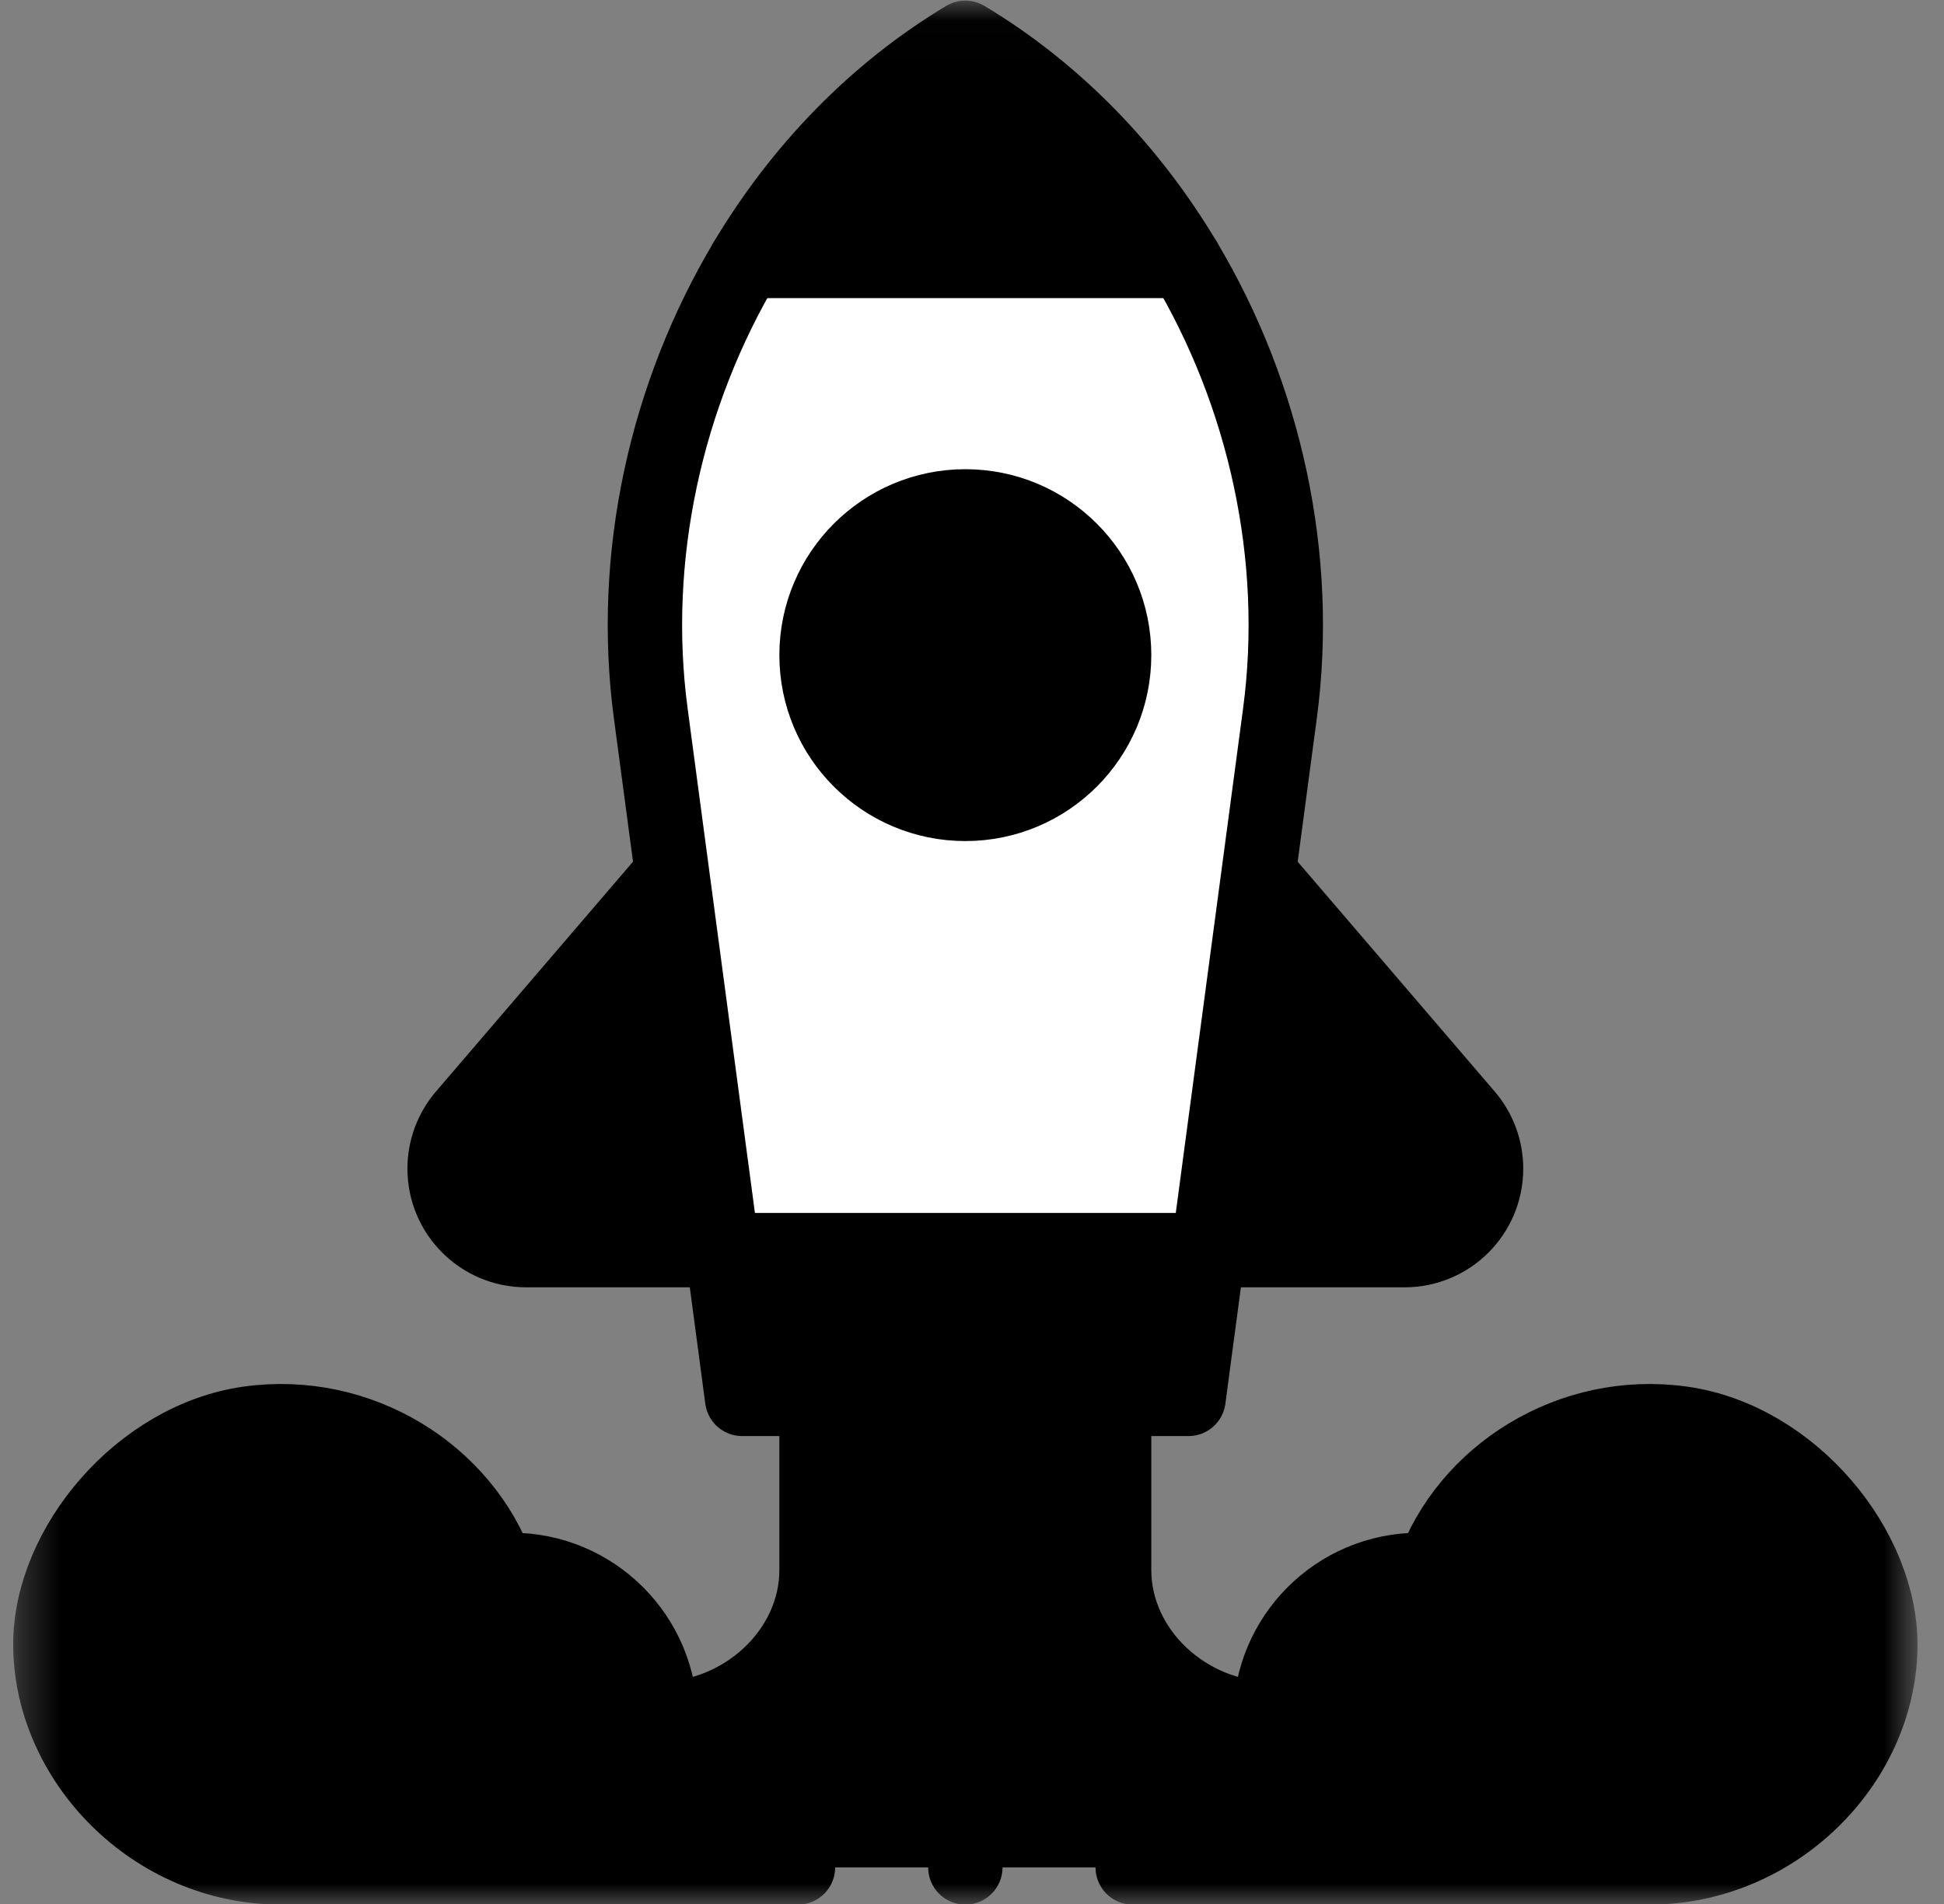 <svg width="49" height="48" viewBox="0 0 49 48" fill="none" xmlns="http://www.w3.org/2000/svg">
<rect x="0" y="0" width="49" height="48" fill="#808080" stroke="none"/>
<g clip-path="url(#clip0_463_950)">
<mask id="mask0_463_950" style="mask-type:luminance" maskUnits="userSpaceOnUse" x="0" y="0" width="49" height="49">
<path d="M0.332 0.016H48.332V48.016H0.332V0.016Z" fill="white" style="fill:white;fill-opacity:1;"/>
</mask>
<g mask="url(#mask0_463_950)">
<path d="M29.866 6.578C31.887 9.963 32.786 14.051 32.263 17.978C32.095 19.237 30.652 30.061 30.458 31.516H18.208C18.016 30.078 16.622 19.626 16.403 17.978C15.88 14.051 16.778 9.963 18.8 6.578H29.866Z" fill="white" style="fill:white;fill-opacity:1;"/>
<path d="M24.332 12.766C26.404 12.766 28.082 14.445 28.082 16.516C28.082 18.587 26.404 20.266 24.332 20.266C22.262 20.266 20.582 18.587 20.582 16.516C20.582 14.445 22.262 12.766 24.332 12.766Z" fill="#9663EA" style="fill:#9663EA;fill:color(display-p3 0.587 0.388 0.916);fill-opacity:1;"/>
<path d="M12.554 39.594C12.557 39.6 12.559 39.606 12.561 39.612C12.672 39.602 12.78 39.578 12.895 39.578C14.966 39.578 16.645 41.257 16.645 43.328C18.715 43.328 20.582 41.649 20.582 39.578V35.266H28.082V39.578C28.082 41.649 29.949 43.328 32.02 43.328C32.02 41.257 33.699 39.578 35.77 39.578C35.884 39.578 35.992 39.602 36.103 39.612C36.105 39.606 36.107 39.6 36.11 39.594C36.966 37.167 39.597 35.491 42.399 35.886C45.164 36.276 47.442 39.047 47.395 41.547C47.337 44.492 44.724 47.078 41.582 47.078H7.082C3.858 47.078 1.27 44.38 1.27 41.453C1.27 38.983 3.535 36.272 6.265 35.886C9.067 35.491 11.698 37.167 12.554 39.594Z" fill="#9663EA" style="fill:#9663EA;fill:color(display-p3 0.587 0.388 0.916);fill-opacity:1;"/>
<path d="M36.964 28.127C37.282 28.499 37.458 28.972 37.458 29.462C37.458 30.597 36.539 31.516 35.405 31.516H30.457L31.833 22.141L36.964 28.127Z" fill="#240647" style="fill:#240647;fill:color(display-p3 0.141 0.024 0.278);fill-opacity:1;"/>
<path d="M30.457 31.516L29.958 35.266H18.708L18.208 31.516H30.457Z" fill="#240647" style="fill:#240647;fill:color(display-p3 0.141 0.024 0.278);fill-opacity:1;"/>
<path d="M29.865 6.578H18.799C20.163 4.293 22.039 2.329 24.332 0.953C26.625 2.329 28.501 4.293 29.865 6.578Z" fill="#240647" style="fill:#240647;fill:color(display-p3 0.141 0.024 0.278);fill-opacity:1;"/>
<path d="M18.208 31.516H13.261C12.126 31.516 11.207 30.597 11.207 29.462C11.207 28.972 11.383 28.499 11.702 28.127L16.832 22.141L18.208 31.516Z" fill="#240647" style="fill:#240647;fill:color(display-p3 0.141 0.024 0.278);fill-opacity:1;"/>
<path d="M30.457 31.516L29.957 35.266H28.082H20.582H18.707L18.208 31.516L16.955 22.125L16.402 17.978C15.879 14.051 16.778 9.963 18.799 6.578C20.163 4.293 22.039 2.329 24.332 0.953C26.625 2.329 28.502 4.293 29.865 6.578C31.887 9.963 32.786 14.051 32.263 17.978L31.71 22.125L30.457 31.516Z" stroke="#240647" style="stroke:#240647;stroke:color(display-p3 0.141 0.024 0.278);stroke-opacity:1;" stroke-width="1.875" stroke-miterlimit="10" stroke-linecap="round" stroke-linejoin="round"/>
<path d="M28.082 16.516C28.082 18.587 26.404 20.266 24.332 20.266C22.262 20.266 20.582 18.587 20.582 16.516C20.582 14.445 22.262 12.766 24.332 12.766C26.404 12.766 28.082 14.445 28.082 16.516Z" stroke="#240647" style="stroke:#240647;stroke:color(display-p3 0.141 0.024 0.278);stroke-opacity:1;" stroke-width="1.875" stroke-miterlimit="10" stroke-linecap="round" stroke-linejoin="round"/>
<path d="M31.832 22.141L36.963 28.127C37.282 28.499 37.457 28.972 37.457 29.462C37.457 30.597 36.538 31.516 35.404 31.516H30.457H18.207H13.26C12.126 31.516 11.207 30.597 11.207 29.462C11.207 28.972 11.382 28.499 11.701 28.127L16.832 22.141" stroke="#240647" style="stroke:#240647;stroke:color(display-p3 0.141 0.024 0.278);stroke-opacity:1;" stroke-width="1.875" stroke-miterlimit="10" stroke-linecap="round" stroke-linejoin="round"/>
<path d="M29.865 6.578H18.799" stroke="#240647" style="stroke:#240647;stroke:color(display-p3 0.141 0.024 0.278);stroke-opacity:1;" stroke-width="1.875" stroke-miterlimit="10" stroke-linecap="round" stroke-linejoin="round"/>
<path d="M10.244 40.676C10.847 40.072 11.655 39.674 12.555 39.593C12.667 39.582 12.781 39.577 12.895 39.577" stroke="#240647" style="stroke:#240647;stroke:color(display-p3 0.141 0.024 0.278);stroke-opacity:1;" stroke-width="1.875" stroke-miterlimit="10" stroke-linecap="round" stroke-linejoin="round"/>
<path d="M38.421 40.676C37.818 40.072 37.01 39.674 36.11 39.593C35.997 39.582 35.884 39.577 35.77 39.577" stroke="#240647" style="stroke:#240647;stroke:color(display-p3 0.141 0.024 0.278);stroke-opacity:1;" stroke-width="1.875" stroke-miterlimit="10" stroke-linecap="round" stroke-linejoin="round"/>
<path d="M20.582 35.266V39.578C20.582 41.649 18.715 43.328 16.645 43.328C16.645 41.257 14.966 39.578 12.895 39.578C12.78 39.578 12.672 39.602 12.561 39.612C12.559 39.606 12.557 39.6 12.554 39.594C11.698 37.167 9.067 35.491 6.265 35.886C3.535 36.272 1.27 38.983 1.27 41.453C1.27 44.38 3.858 47.078 7.082 47.078H20.113" stroke="#240647" style="stroke:#240647;stroke:color(display-p3 0.141 0.024 0.278);stroke-opacity:1;" stroke-width="1.875" stroke-miterlimit="10" stroke-linecap="round" stroke-linejoin="round"/>
<path d="M28.551 47.078H41.582C44.724 47.078 47.337 44.492 47.395 41.547C47.442 39.047 45.164 36.276 42.399 35.886C39.597 35.491 36.966 37.167 36.11 39.594C36.107 39.6 36.105 39.606 36.103 39.612C35.992 39.602 35.884 39.578 35.77 39.578C33.699 39.578 32.02 41.257 32.02 43.328C29.949 43.328 28.082 41.649 28.082 39.578V35.266" stroke="#240647" style="stroke:#240647;stroke:color(display-p3 0.141 0.024 0.278);stroke-opacity:1;" stroke-width="1.875" stroke-miterlimit="10" stroke-linecap="round" stroke-linejoin="round"/>
<path d="M23.395 47.078C23.395 46.56 23.815 46.141 24.332 46.141C24.85 46.141 25.27 46.56 25.27 47.078C25.27 47.596 24.85 48.016 24.332 48.016C23.815 48.016 23.395 47.596 23.395 47.078Z" fill="#240647" style="fill:#240647;fill:color(display-p3 0.141 0.024 0.278);fill-opacity:1;"/>
</g>
</g>
<defs>
<clipPath id="clip0_463_950">
<rect width="48" height="48" fill="white" style="fill:white;fill-opacity:1;" transform="translate(0.333)"/>
</clipPath>
</defs>
</svg>
